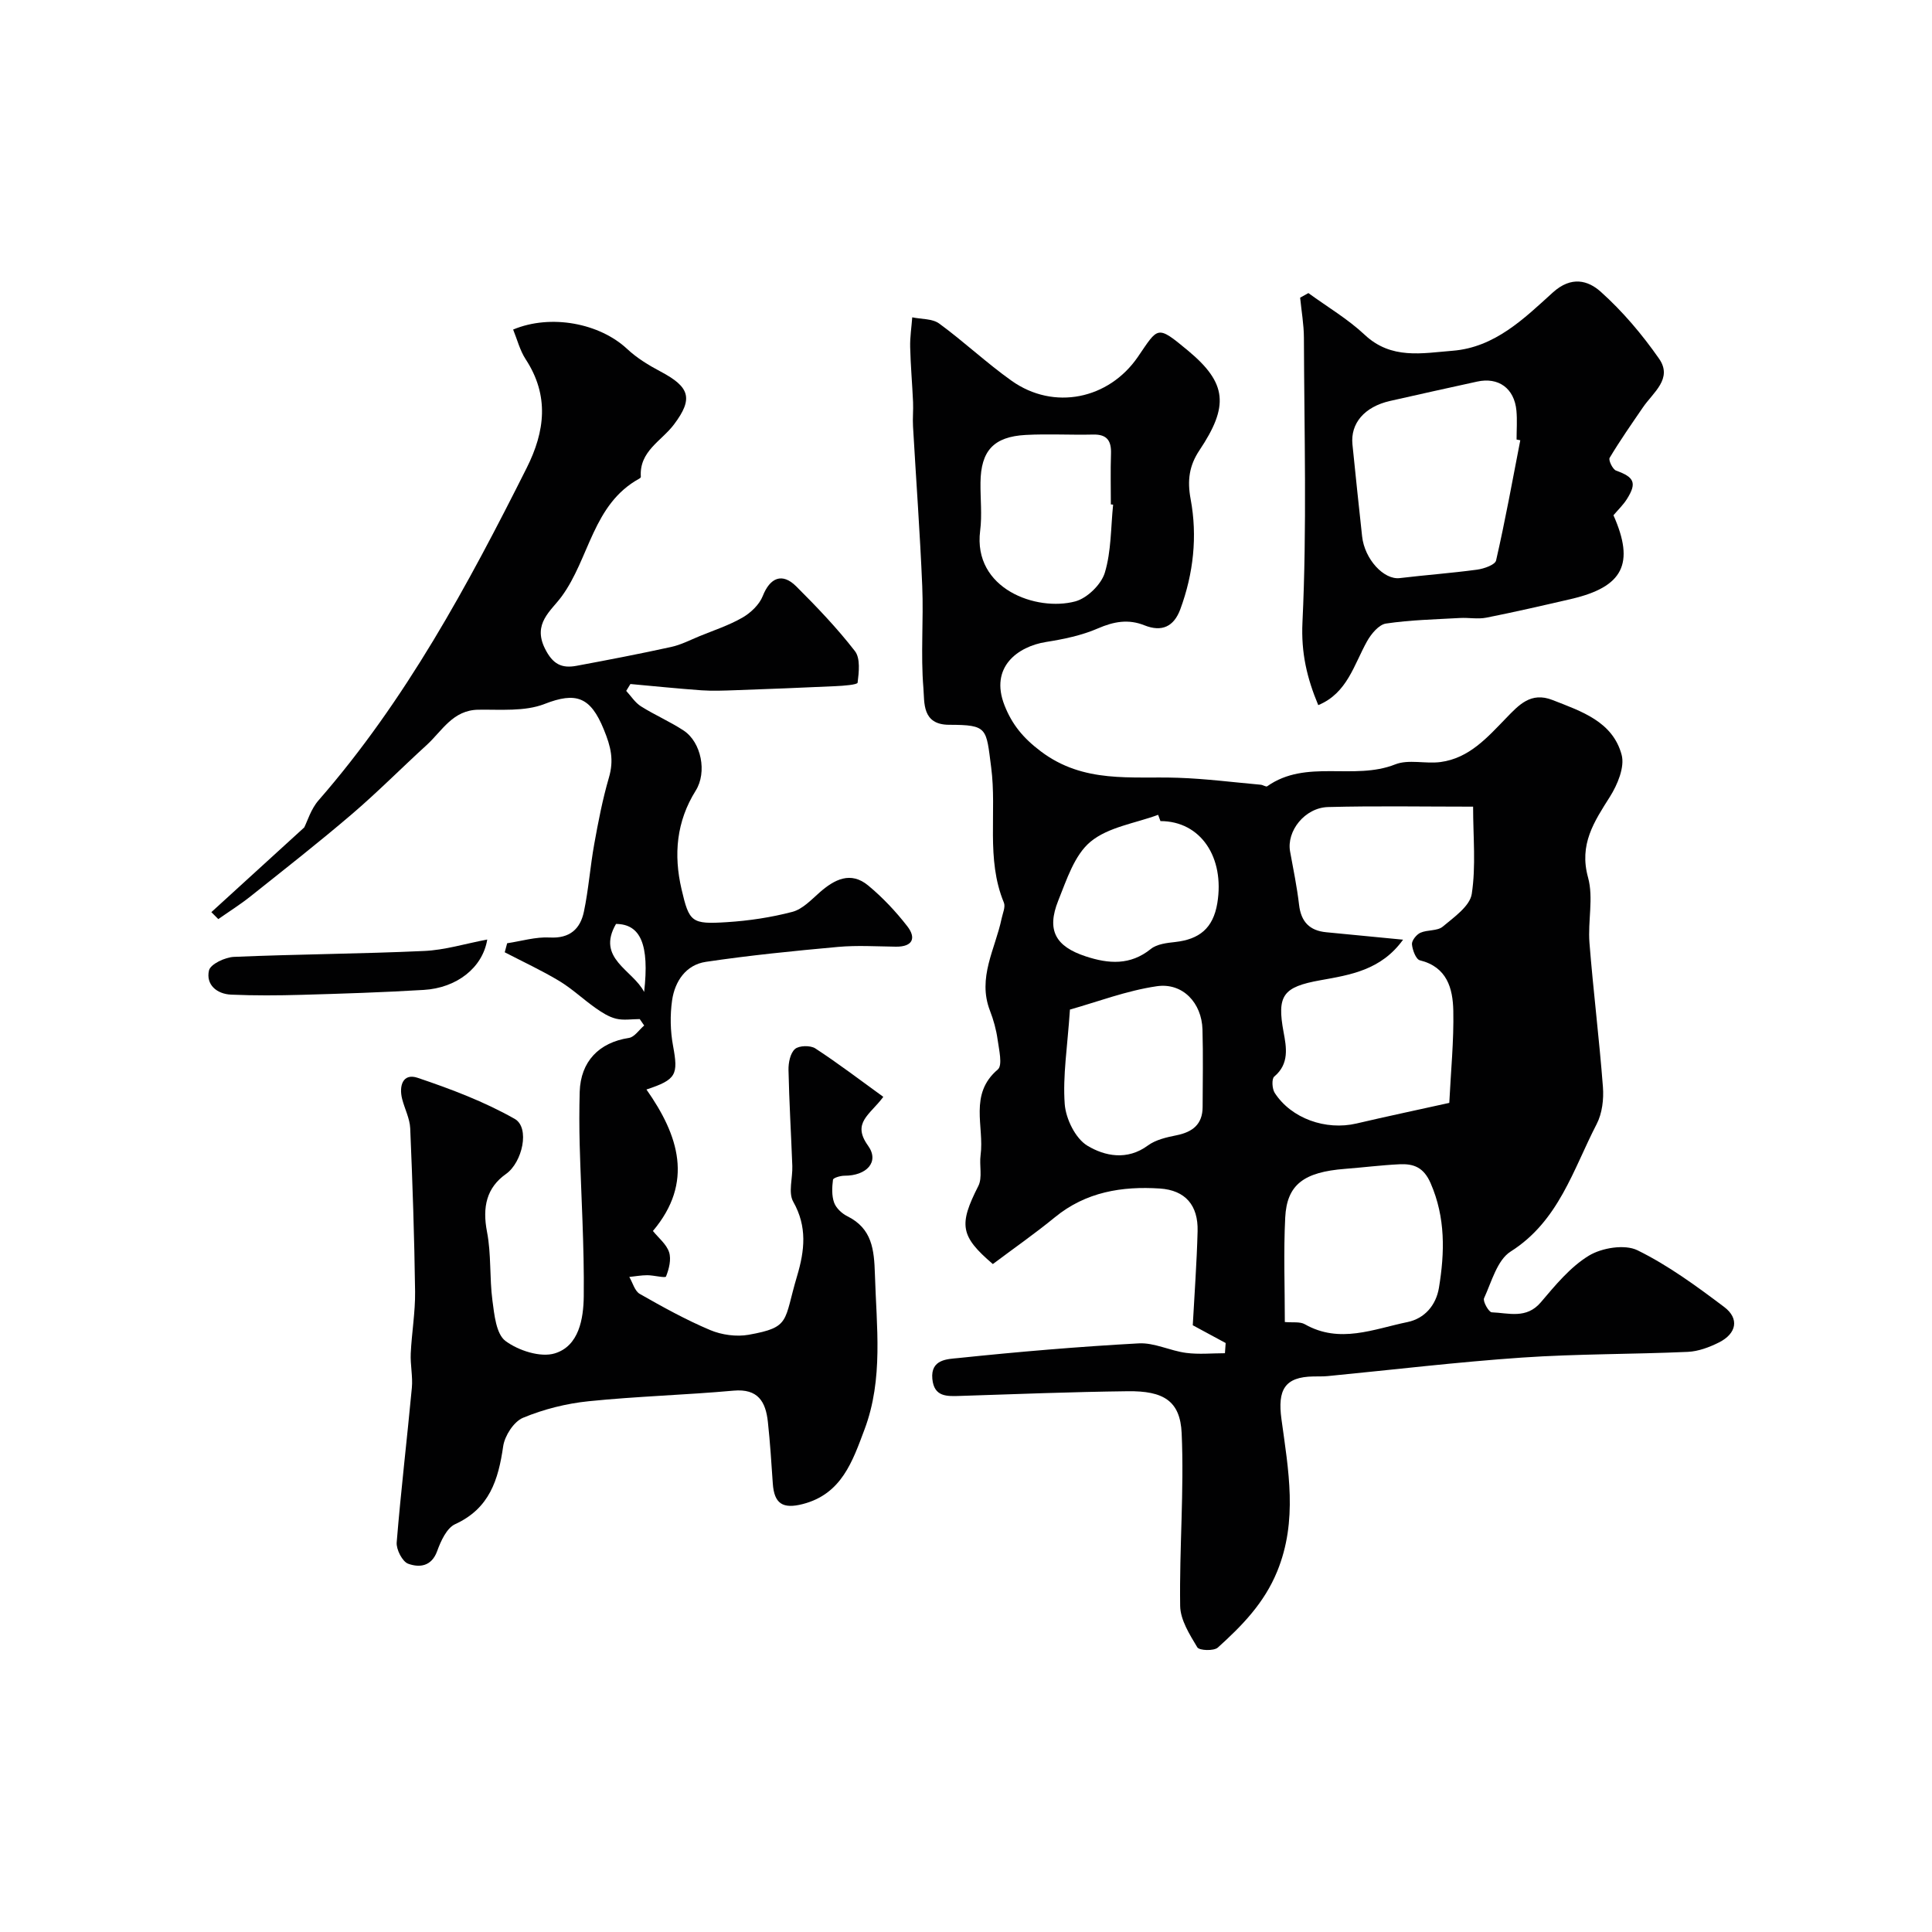 <svg enable-background="new 0 0 400 400" viewBox="0 0 400 400" xmlns="http://www.w3.org/2000/svg"><g fill="#010102"><path d="m253.76 278.06c-2.14-1.16-4.28-2.32-6.81-3.68.34-6.33.83-12.9 1-19.48.14-5.35-2.53-8.48-7.81-8.83-7.85-.51-15.32.7-21.72 5.94-4.15 3.4-8.56 6.47-12.86 9.7-6.78-5.79-7.08-8.14-3.01-16.16.89-1.75.18-4.26.47-6.39.8-5.94-2.48-12.62 3.57-17.74 1.02-.87.24-4.11-.05-6.21-.28-2.02-.84-4.05-1.58-5.96-2.64-6.82 1.1-12.77 2.41-19.06.23-1.11.84-2.43.47-3.32-3.75-9.07-1.41-18.7-2.63-28.01-1.06-8.1-.63-8.79-8.7-8.8-5.68-.01-5.08-4.66-5.33-7.61-.58-6.98.05-14.06-.24-21.08-.46-11.04-1.28-22.07-1.91-33.1-.1-1.66.08-3.33.01-5-.17-3.81-.51-7.61-.6-11.42-.05-2.05.28-4.1.43-6.15 1.88.4 4.16.25 5.57 1.28 5.15 3.76 9.82 8.18 15.01 11.86 8.74 6.2 20.11 3.83 26.14-4.96 4.24-6.19 3.88-6.68 10.36-1.3 8.15 6.77 8.48 11.52 2.38 20.65-2.11 3.16-2.55 6.2-1.82 10.12 1.43 7.66.59 15.39-2.14 22.79-1.32 3.57-3.79 4.78-7.44 3.32-3.31-1.33-6.34-.78-9.63.65-3.36 1.46-7.11 2.23-10.76 2.81-5.77.92-11.7 5.17-8.56 13.13 1.55 3.93 3.83 6.74 7.52 9.52 8.9 6.7 18.64 5.13 28.38 5.46 5.73.19 11.43.93 17.15 1.44.46.04 1.09.49 1.33.32 8.09-5.71 17.93-1.13 26.5-4.53 2.76-1.1 6.29-.07 9.4-.49 5.94-.8 9.69-5.1 13.57-9.1 2.62-2.7 5.11-5.5 9.6-3.74 5.98 2.35 12.45 4.44 14.31 11.34.68 2.53-.85 6.19-2.42 8.68-3.29 5.2-6.43 9.86-4.53 16.73 1.16 4.21-.06 9.01.29 13.51.79 9.97 2.03 19.9 2.79 29.87.19 2.52-.15 5.45-1.29 7.65-4.89 9.45-7.85 20.1-17.82 26.41-2.78 1.76-3.94 6.26-5.5 9.66-.3.64.98 2.9 1.59 2.92 3.48.13 7.17 1.44 10.15-2.06 3-3.53 6.1-7.32 9.96-9.67 2.69-1.63 7.42-2.4 10.05-1.12 6.38 3.13 12.25 7.44 17.97 11.75 3.18 2.4 2.56 5.5-1.07 7.33-1.99 1-4.28 1.86-6.47 1.96-11.43.51-22.89.4-34.29 1.18-13.43.92-26.81 2.53-40.21 3.83-.99.1-2 .06-3 .08-5.96.09-7.46 2.76-6.63 8.83 1.43 10.5 3.43 21.01-.89 31.55-2.68 6.55-7.29 11.25-12.28 15.75-.82.74-3.84.63-4.25-.05-1.59-2.65-3.51-5.67-3.55-8.58-.18-11.91.84-23.86.31-35.75-.3-6.7-3.76-8.79-11.18-8.69-11.56.14-23.12.59-34.67.97-2.78.09-5.41.23-5.77-3.53-.39-4.12 3.25-4.09 5.37-4.31 12.43-1.3 24.89-2.36 37.36-3.04 3.22-.18 6.5 1.54 9.81 1.97 2.64.35 5.36.07 8.04.07.04-.7.1-1.4.15-2.11zm36.73-83.51c-4.54 6.31-10.93 7.29-17.12 8.4-7.78 1.39-9.02 3.16-7.62 10.73.58 3.11 1.24 6.57-1.93 9.21-.56.46-.45 2.53.09 3.37 3.43 5.32 10.58 7.83 16.93 6.35 6.35-1.49 12.73-2.83 19.22-4.27.32-6.57.96-12.85.83-19.11-.1-4.61-1.3-9.03-6.92-10.41-.81-.2-1.54-2.13-1.64-3.32-.06-.77.93-2.01 1.74-2.38 1.45-.65 3.51-.34 4.62-1.26 2.34-1.96 5.62-4.24 6.02-6.77.89-5.79.28-11.82.28-18.08-10.4 0-20.22-.18-30.02.08-4.85.13-8.64 5.01-7.87 9.21.67 3.67 1.43 7.34 1.86 11.05.41 3.49 2.17 5.33 5.62 5.66 5.02.47 10.04.97 15.91 1.54zm-24.48 79.16c1.62.15 3.12-.12 4.14.46 7.21 4.1 14.25.99 21.25-.45 3.55-.73 5.92-3.48 6.52-7.11 1.2-7.31 1.38-14.5-1.72-21.63-1.44-3.32-3.53-4.07-6.46-3.93-3.76.18-7.51.66-11.27.95-8.52.66-12.04 3.25-12.38 10.09-.36 7.12-.08 14.27-.08 21.62zm-35.55-169.23c-.16-.02-.31-.03-.47-.05 0-3.49-.09-6.99.03-10.48.09-2.67-.8-4.05-3.69-3.98-4.65.11-9.32-.17-13.97.08-6.65.36-9.29 3.29-9.36 9.87-.04 3.33.35 6.7-.07 9.97-1.53 12.06 11.69 16.77 19.7 14.62 2.46-.66 5.37-3.5 6.11-5.93 1.35-4.47 1.23-9.38 1.72-14.1zm-8.94 104.54c-.52 7.76-1.51 13.72-1.08 19.57.23 3.06 2.22 7.13 4.7 8.62 3.59 2.16 8.24 3.11 12.52-.05 1.62-1.19 3.86-1.7 5.91-2.11 3.33-.67 5.41-2.26 5.42-5.86.02-5.35.12-10.71-.03-16.05-.15-5.47-4.07-9.74-9.47-8.95-6.28.92-12.37 3.26-17.97 4.83zm18.74-39.02c-.16-.43-.32-.87-.48-1.3-4.75 1.76-10.32 2.52-14 5.57-3.33 2.76-4.94 7.87-6.68 12.19-2.45 6.12-.59 9.49 5.7 11.55 4.71 1.55 9.2 1.9 13.47-1.54 1.26-1.02 3.33-1.25 5.07-1.44 4.93-.56 7.82-2.8 8.69-8.03 1.56-9.48-3.43-17-11.77-17z"/><path d="m43.76 188.85c6.22-5.68 12.45-11.36 19.23-17.54.64-1.25 1.38-3.81 2.98-5.63 18.02-20.66 30.88-44.51 43.08-68.81 3.8-7.57 4.7-14.97-.21-22.48-1.2-1.84-1.76-4.1-2.6-6.16 7.79-3.26 17.91-1.32 23.62 4.03 2 1.87 4.44 3.36 6.88 4.65 6.06 3.21 6.86 5.58 2.8 10.97-2.59 3.45-7.23 5.53-6.86 10.85.01.12-.18.29-.31.36-9.66 5.29-10.31 16.55-16.1 24.42-2.21 3.01-6.02 5.58-3.45 10.76 1.62 3.26 3.47 4.15 6.54 3.58 6.56-1.22 13.11-2.48 19.62-3.91 2.01-.44 3.91-1.43 5.83-2.22 3-1.23 6.12-2.25 8.9-3.85 1.72-.99 3.5-2.68 4.21-4.47 1.5-3.8 4.02-4.9 6.93-2 4.27 4.26 8.47 8.65 12.15 13.4 1.16 1.49.83 4.37.56 6.54-.05.43-2.94.65-4.54.72-6.93.33-13.86.59-20.8.84-2.33.08-4.67.18-6.99.02-4.91-.35-9.81-.86-14.71-1.3-.29.47-.58.95-.87 1.42 1 1.08 1.84 2.43 3.04 3.19 2.87 1.81 6.02 3.16 8.85 5.02 3.67 2.43 4.88 8.65 2.5 12.44-4 6.39-4.6 13.25-2.94 20.39 1.6 6.88 2.05 7.31 9.44 6.84 4.54-.29 9.12-.98 13.51-2.13 2.09-.55 3.89-2.47 5.62-4 3.11-2.74 6.46-4.46 10.09-1.45 2.98 2.47 5.69 5.35 8.07 8.41 1.91 2.45 1.16 4.29-2.35 4.25-4-.05-8.03-.31-11.99.05-9.14.83-18.28 1.74-27.35 3.09-4.12.61-6.42 4.02-6.99 7.97-.44 3.08-.37 6.37.2 9.43 1.1 5.96.71 6.98-5.51 9.03 6.68 9.5 9.84 19.22 1.34 29.29 1.16 1.44 2.81 2.74 3.35 4.4.48 1.49-.02 3.48-.64 5.03-.15.36-2.53-.27-3.88-.27-1.24 0-2.48.23-3.72.36.71 1.2 1.12 2.91 2.17 3.51 4.74 2.7 9.54 5.36 14.56 7.48 2.4 1.01 5.44 1.43 7.98.98 8.76-1.57 7.22-2.76 10.03-12.17 1.57-5.28 2.13-10.2-.8-15.38-1.07-1.89-.1-4.9-.19-7.4-.25-6.63-.65-13.25-.79-19.88-.03-1.48.36-3.47 1.34-4.33.84-.74 3.19-.79 4.21-.13 4.78 3.12 9.34 6.6 14.08 10.03-2.77 3.75-6.58 5.35-3.16 10.11 2.43 3.38-.33 6.24-4.89 6.22-.83 0-2.32.44-2.37.83-.2 1.56-.28 3.3.23 4.73.41 1.14 1.6 2.26 2.73 2.82 5.14 2.55 5.56 6.9 5.72 12.02.32 10.81 1.79 21.65-2.15 32.13-2.47 6.58-4.73 13.38-12.79 15.45-4.13 1.06-5.91-.06-6.2-4.25-.29-4.26-.56-8.53-1.02-12.77-.45-4.16-2.03-6.92-7.11-6.46-9.98.9-20.02 1.17-29.99 2.19-4.62.47-9.32 1.65-13.6 3.43-1.9.79-3.78 3.71-4.1 5.88-1 6.95-2.82 12.88-9.94 16.14-1.75.8-2.98 3.49-3.73 5.58-1.18 3.25-3.73 3.43-5.99 2.62-1.21-.43-2.51-2.96-2.39-4.43.87-10.68 2.14-21.33 3.14-32 .22-2.34-.34-4.75-.23-7.12.2-4.27.95-8.54.9-12.8-.15-11.27-.53-22.54-1.01-33.8-.09-2.05-1.15-4.04-1.67-6.08-.7-2.75.17-5.41 3.21-4.38 6.88 2.32 13.8 4.93 20.09 8.5 3.21 1.82 1.59 9.01-1.79 11.4-4.04 2.85-4.93 6.87-3.94 11.99.9 4.63.5 9.5 1.12 14.2.39 2.95.77 6.94 2.7 8.39 2.67 1.99 7.26 3.48 10.22 2.57 5.01-1.53 5.93-7.19 5.99-11.78.12-10.45-.55-20.91-.84-31.36-.1-3.66-.1-7.33 0-11 .19-6.29 3.99-10.22 10.19-11.17 1.16-.18 2.11-1.68 3.16-2.57-.31-.44-.61-.89-.92-1.33-1.64 0-3.36.3-4.9-.08-1.52-.37-2.95-1.3-4.26-2.22-2.55-1.8-4.85-3.99-7.52-5.6-3.63-2.18-7.5-3.97-11.27-5.93.17-.62.34-1.25.5-1.87 2.94-.44 5.91-1.35 8.82-1.19 4.17.23 6.32-1.79 7.07-5.34.97-4.61 1.3-9.36 2.14-14 .83-4.61 1.72-9.24 3.03-13.73 1.07-3.65.45-6.36-1.06-10.03-2.75-6.73-5.73-7.8-12.26-5.25-4.1 1.6-9.1 1.12-13.7 1.19-5.3.07-7.49 4.37-10.69 7.3-5.19 4.73-10.13 9.73-15.46 14.29-6.84 5.85-13.93 11.4-20.97 17.01-2.14 1.71-4.47 3.17-6.72 4.75-.47-.48-.96-.96-1.44-1.44zm89.6 16.53c1.12-9.84-.75-14.05-5.82-14.09-4.16 7.16 3.49 9.51 5.82 14.09z"/><path d="m270.89 60.68c3.91 2.85 8.15 5.35 11.65 8.63 5.51 5.18 11.91 3.81 18.2 3.31 8.75-.69 14.8-6.66 20.74-12.05 3.88-3.52 7.34-2.48 9.91-.19 4.55 4.07 8.6 8.86 12.1 13.88 2.89 4.14-1.24 7-3.33 10.07-2.36 3.45-4.76 6.88-6.9 10.46-.29.48.63 2.4 1.35 2.65 3.73 1.34 4.33 2.53 2.24 5.86-.78 1.24-1.88 2.29-2.8 3.38 4.44 10.01 2.01 14.82-8.71 17.32-5.86 1.36-11.72 2.71-17.62 3.88-1.76.35-3.65-.04-5.48.07-5.11.29-10.25.4-15.29 1.15-1.47.22-3.05 2.13-3.9 3.64-2.74 4.88-4.1 10.76-10.12 13.25-2.33-5.58-3.57-10.79-3.27-17.14.93-19.6.37-39.27.3-58.92-.01-2.77-.51-5.53-.78-8.3.57-.3 1.14-.62 1.71-.95zm43.87 30.47c-.26-.05-.51-.1-.77-.15 0-1.99.15-4-.03-5.98-.43-4.63-3.72-7-8.16-6.01-6.01 1.33-12.03 2.63-18.04 4.01-5.27 1.21-8.19 4.63-7.75 9 .65 6.35 1.3 12.69 2 19.03.52 4.75 4.51 9.03 7.78 8.64 5.34-.64 10.71-1.03 16.03-1.75 1.42-.19 3.73-1 3.93-1.91 1.89-8.25 3.4-16.57 5.01-24.88z"/><path d="m100.88 194.52c-.97 5.88-6.36 10.03-13.14 10.43-8.43.51-16.87.78-25.32 1.02-4.85.14-9.71.17-14.56-.04-3-.13-5.27-2.09-4.59-5.02.31-1.3 3.32-2.72 5.16-2.8 13.11-.56 26.24-.62 39.34-1.22 4.3-.18 8.54-1.51 13.11-2.37z"/></g></svg>